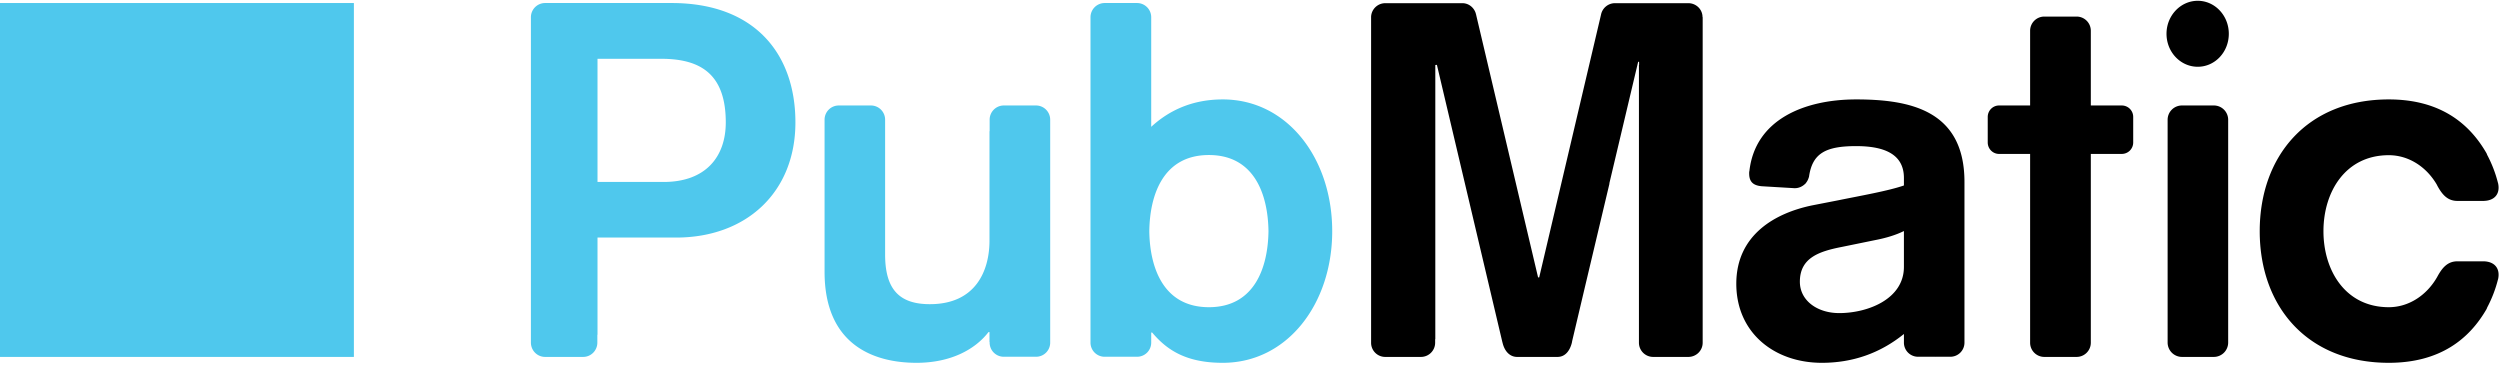 <svg width="600" height="88" viewBox="0 0 600 88" fill="none" xmlns="http://www.w3.org/2000/svg"><g clip-path="url(#a)"><path fill-rule="evenodd" clip-rule="evenodd" d="M319.732 55.488c0 17.4-10.745 31.587-26.271 31.587-8.681 0-13.346-2.983-16.941-7.266h-.229v2.409a3.387 3.387 0 0 1-3.404 3.403h-7.763a3.386 3.386 0 0 1-3.403-3.403V4.13a3.41 3.41 0 0 1 3.403-3.403h7.763a3.41 3.41 0 0 1 3.404 3.403v26.31c4.397-4.054 10.019-6.578 17.17-6.578 15.526 0 26.271 14.188 26.271 31.626m-15.296 0c-.115-8.72-3.327-18.28-14.302-18.28s-14.188 9.56-14.302 18.28c.114 8.68 3.327 18.24 14.302 18.24s14.187-9.56 14.302-18.24m-52.39 26.577v.153a3.387 3.387 0 0 1-3.404 3.403h-7.724a3.387 3.387 0 0 1-3.404-3.403v-.153h-.038v-2.37h-.229c-3.213 4.167-9.063 7.38-17.285 7.38-10.249 0-22.065-4.283-22.065-21.836v-36.52a3.41 3.41 0 0 1 3.403-3.404h7.725a3.41 3.41 0 0 1 3.403 3.404v32.505c.038 8.221 3.404 11.778 10.746 11.778 10.975 0 14.302-7.992 14.302-15.258V31.51h.038v-2.792a3.41 3.41 0 0 1 3.404-3.404h7.724a3.41 3.41 0 0 1 3.404 3.404v53.346m-61.147-52.696c0 16.826-11.817 27.648-28.643 27.648h-18.853v23.327h-.038v1.874c0 1.912-1.529 3.442-3.403 3.442h-9.14c-1.874 0-3.403-1.53-3.403-3.442V4.13a3.41 3.41 0 0 1 3.403-3.403h30.363c19.924 0 29.714 12.16 29.714 28.642m-16.712 0c0-11.816-6.309-15.258-15.525-15.258h-15.259v29.56h15.87c10.02 0 14.914-5.965 14.914-14.302" fill="#4FC8ED"/><path fill-rule="evenodd" clip-rule="evenodd" d="M471.472 43.671c0-17.17-13.002-19.809-26.004-19.809-12.466 0-24.283 4.857-25.621 17.285h-.038v.115c-.077 1.835.42 3.25 3.097 3.442l7.725.459c1.032.038 1.95-.383 2.639-1.071h.038l.038-.077c.344-.42.612-.88.765-1.453l.038-.038c.765-5.66 3.901-7.457 11.319-7.457 6.348 0 11.473 1.682 11.473 7.648v1.797c-3.71 1.3-10.517 2.486-15.756 3.557l-6.08 1.185c-8.948 1.798-18.394 7.037-18.394 18.853 0 11.702 9.063 18.968 20.536 18.968 7.495 0 14.072-2.371 19.694-6.922v2.065a3.386 3.386 0 0 0 3.403 3.403h4.207v.039l.038-.039h3.48a3.386 3.386 0 0 0 3.403-3.403V43.67m-14.531 20.383c0 7.762-8.719 11.09-15.526 11.09-5.239 0-9.446-2.983-9.446-7.534 0-5.698 4.551-7.266 10.02-8.337l8.03-1.644c2.601-.497 5.01-1.224 6.922-2.18zm138.967-1.339h-6.118c-2.333 0-3.633 1.492-4.819 3.671l-.153.268c-2.485 4.245-6.73 7.074-11.51 7.074-10.44 0-15.679-8.833-15.679-18.24 0-9.408 5.239-18.241 15.679-18.241 4.78 0 9.025 2.791 11.51 7.036l.153.306c1.186 2.18 2.486 3.633 4.819 3.633h6.118c2.945 0 4.168-1.836 3.633-4.245l-.038-.115a30 30 0 0 0-2.562-6.654l-.153-.382c-4.13-7.228-11.167-12.964-23.48-12.964-19.618 0-30.975 13.614-30.975 31.626 0 18.011 11.357 31.587 30.975 31.587 12.313 0 19.35-5.737 23.48-12.926l.153-.382a30 30 0 0 0 2.562-6.654l.038-.115c.535-2.41-.688-4.283-3.633-4.283M534.914 8.107c0-4.36-3.327-7.916-7.457-7.916s-7.495 3.557-7.495 7.916c0 4.398 3.365 7.916 7.495 7.916s7.457-3.518 7.457-7.916m-14.685 74.11a3.45 3.45 0 0 0 3.442 3.443h7.648a3.45 3.45 0 0 0 3.442-3.442v-53.46a3.43 3.43 0 0 0-3.442-3.443h-7.648a3.43 3.43 0 0 0-3.442 3.442zm-11.013-56.902h-7.419V7.38a3.41 3.41 0 0 0-3.403-3.403h-7.763a3.41 3.41 0 0 0-3.403 3.403v17.935h-7.457c-1.492 0-2.716 1.224-2.716 2.754v6.118c0 1.53 1.224 2.754 2.716 2.754h7.457v45.315a3.41 3.41 0 0 0 3.403 3.404h7.763a3.41 3.41 0 0 0 3.403-3.404V36.941h7.419a2.74 2.74 0 0 0 2.753-2.754V28.07a2.74 2.74 0 0 0-2.753-2.754M408.642 4.13l-.038-.038c0-1.836-1.529-3.327-3.403-3.327h-17.744a3.426 3.426 0 0 0-3.212 2.753l-14.838 63.06h-.267l-14.876-63.06q0-.076-.038-.115l-.039-.19c-.42-1.377-1.644-2.41-3.135-2.448h-18.585a3.41 3.41 0 0 0-3.404 3.25v78.241a3.387 3.387 0 0 0 3.404 3.404h8.566a3.41 3.41 0 0 0 3.403-3.404v-.841h.038V15.602l.383-.038 15.717 66.577.038.115c.421 1.836 1.568 3.327 3.365 3.404h9.904c1.836-.039 2.907-1.568 3.366-3.404l.076-.42 3.098-13.117 5.851-24.665h-.039l6.922-29.217h.229v.765h-.038v66.654a3.41 3.41 0 0 0 3.404 3.404h8.451c1.912 0 3.441-1.53 3.441-3.404V4.13" fill="#000"/><path d="M0 .727h84.933V85.66H0z" fill="#4FC8ED"/></g><defs><clipPath id="a"><path fill="#fff" d="M0 0h600v87.189H0z"/></clipPath></defs></svg>